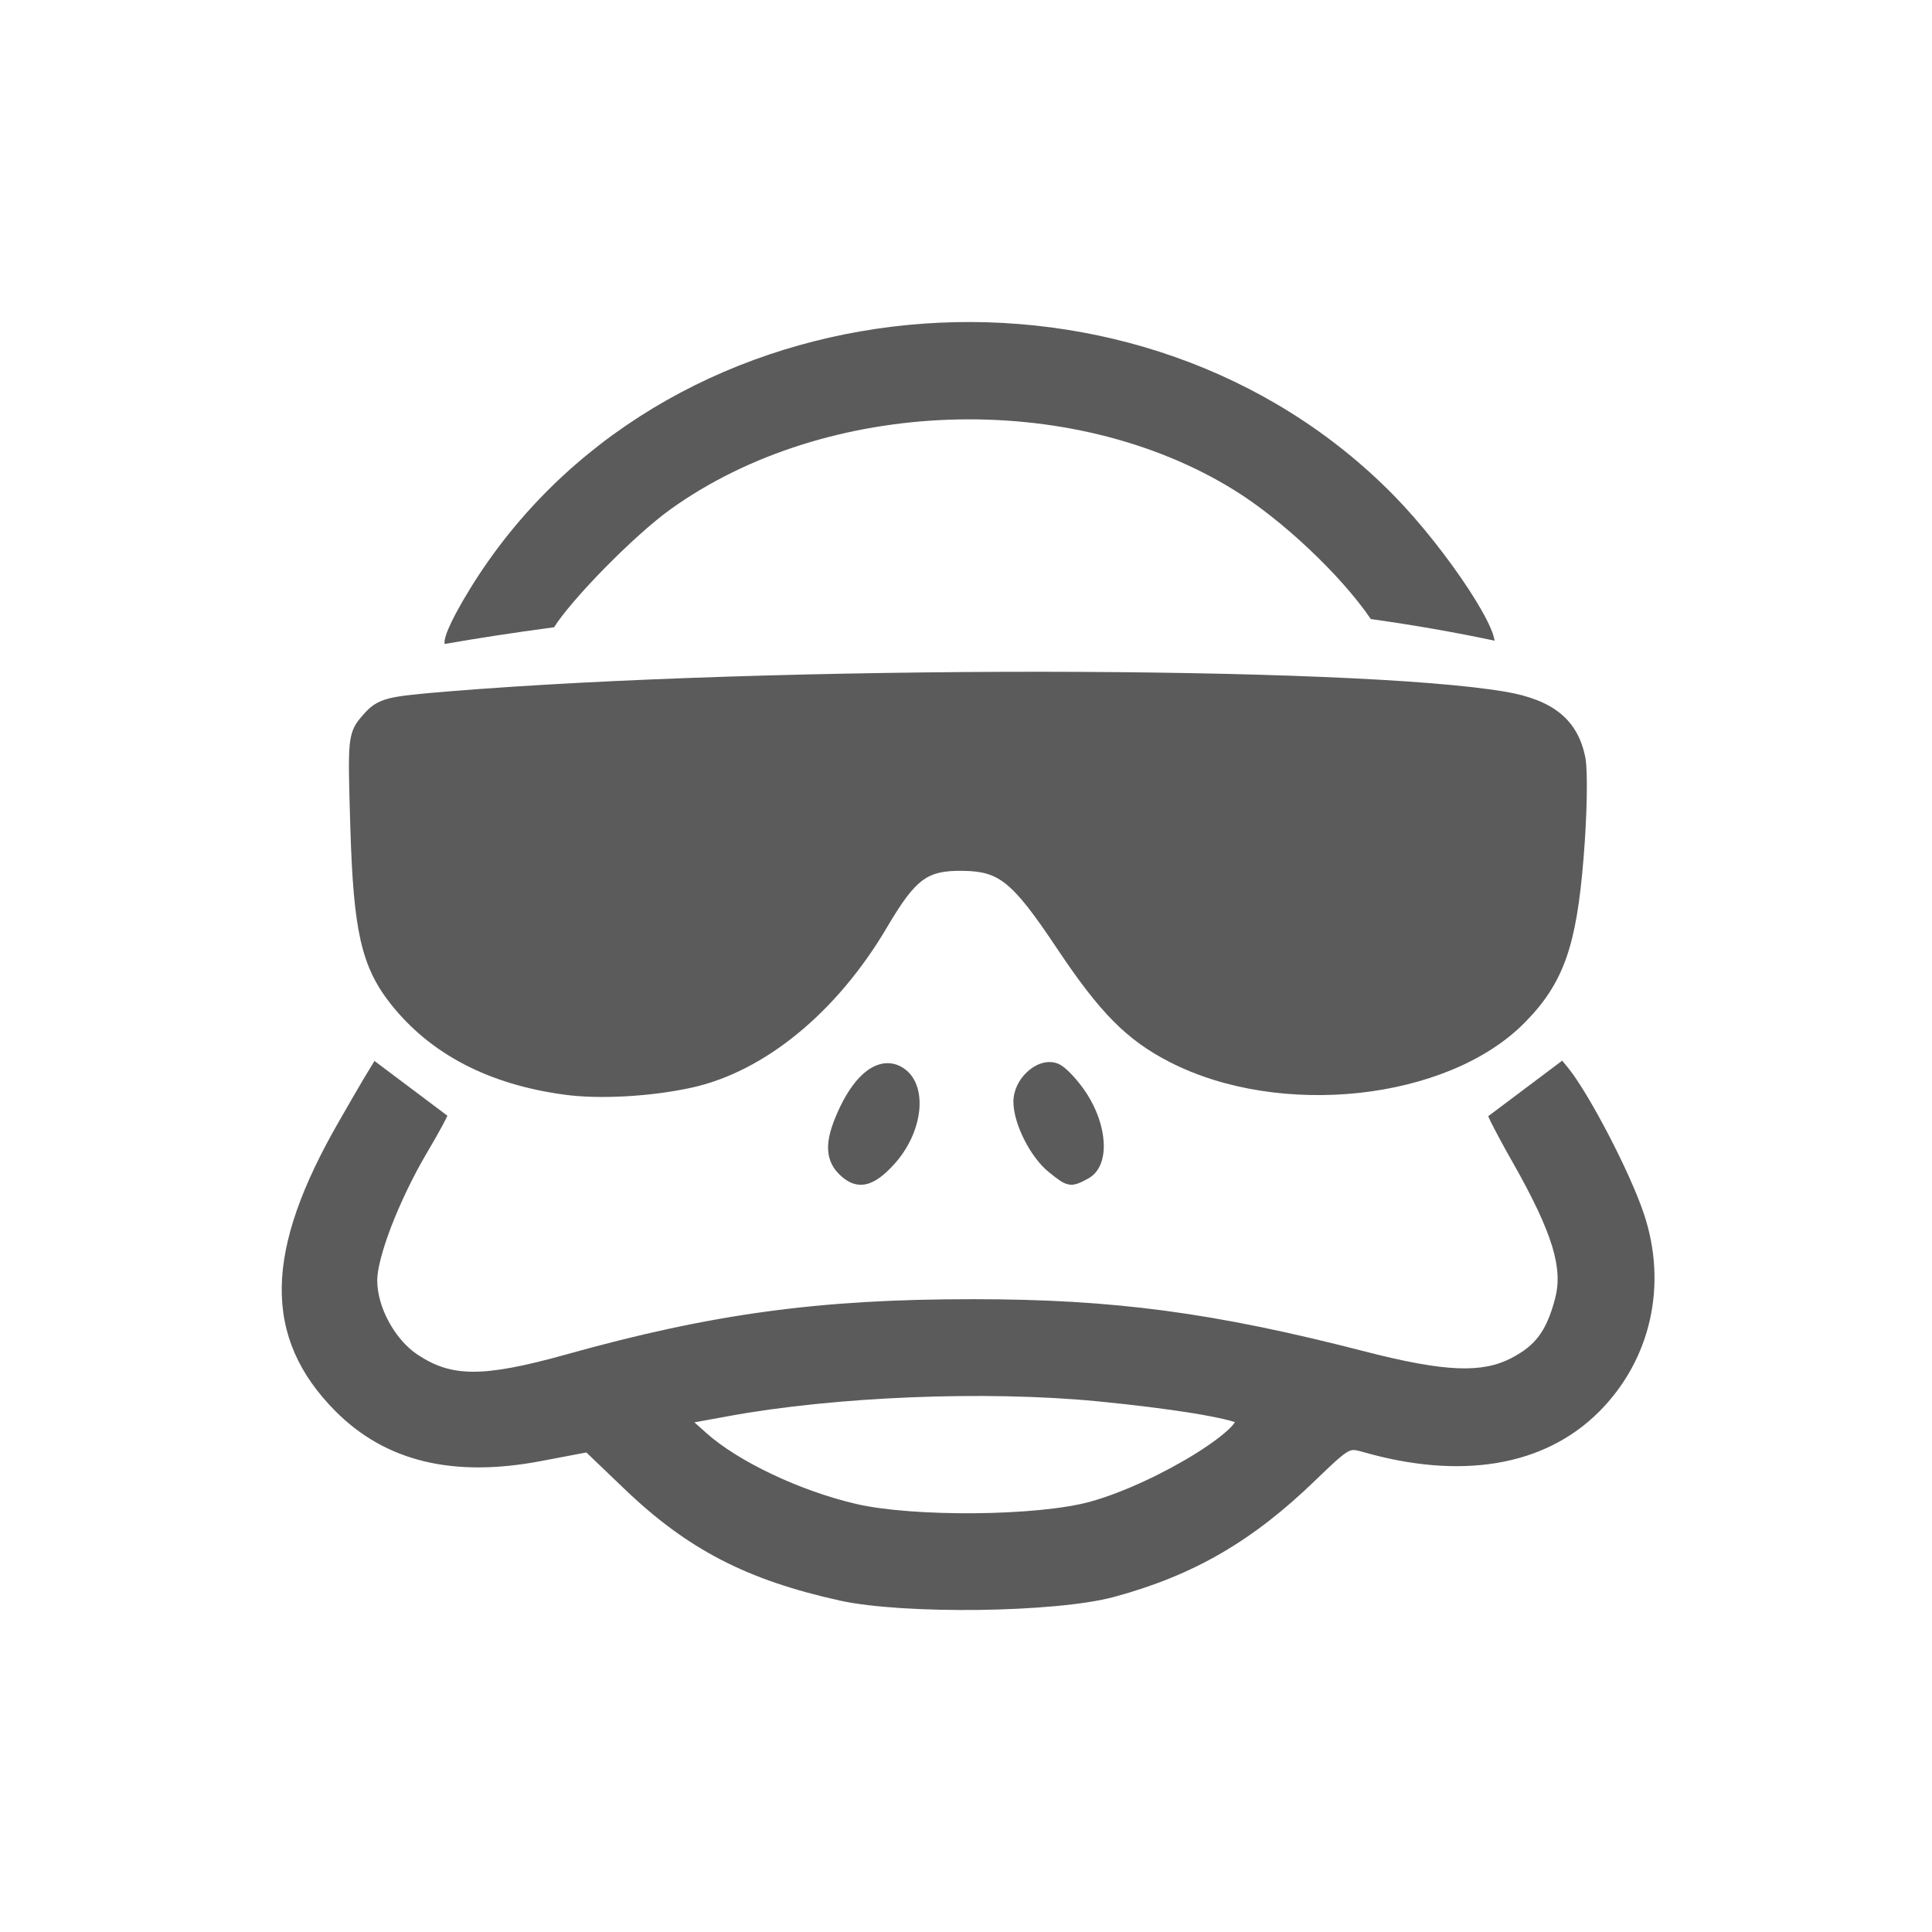 <svg width="24" height="24" viewBox="0 0 24 24" fill="none" xmlns="http://www.w3.org/2000/svg">
<path fill-rule="evenodd" clip-rule="evenodd" d="M19.478 13.263C19.612 13.428 19.806 13.758 19.985 14.102C20.165 14.448 20.336 14.823 20.422 15.081C20.716 15.962 20.508 16.89 19.867 17.534C19.182 18.222 18.135 18.385 16.921 18.034C16.868 18.019 16.838 18.013 16.814 18.013C16.795 18.013 16.774 18.017 16.743 18.034C16.709 18.053 16.663 18.088 16.597 18.146C16.531 18.205 16.449 18.284 16.34 18.389C15.558 19.146 14.826 19.57 13.841 19.837C13.476 19.936 12.819 19.99 12.163 19.999C11.507 20.007 10.833 19.971 10.433 19.883C9.276 19.627 8.541 19.247 7.757 18.496L7.284 18.043L6.72 18.15C5.635 18.356 4.792 18.16 4.164 17.527C3.716 17.075 3.49 16.576 3.5 15.983C3.51 15.397 3.751 14.73 4.207 13.937C4.323 13.734 4.432 13.546 4.514 13.407C4.555 13.338 4.59 13.281 4.615 13.24C4.627 13.219 4.638 13.202 4.646 13.189C4.648 13.186 4.649 13.182 4.651 13.179L5.558 13.86C5.543 13.891 5.523 13.932 5.498 13.979C5.446 14.075 5.374 14.201 5.296 14.333C5.127 14.621 4.972 14.947 4.86 15.237C4.747 15.532 4.685 15.776 4.686 15.908C4.687 16.07 4.739 16.253 4.831 16.421C4.922 16.589 5.047 16.734 5.183 16.825C5.397 16.968 5.597 17.038 5.87 17.04C6.149 17.042 6.509 16.972 7.039 16.824C8.847 16.319 10.184 16.138 12.089 16.139C13.835 16.139 15.085 16.306 16.954 16.788C17.966 17.049 18.416 17.056 18.774 16.871C18.929 16.791 19.036 16.705 19.118 16.595C19.201 16.483 19.263 16.339 19.318 16.131C19.416 15.763 19.298 15.332 18.79 14.437C18.681 14.246 18.585 14.067 18.518 13.934C18.507 13.91 18.497 13.887 18.487 13.866L19.406 13.176L19.478 13.263ZM13.628 17.407C12.238 17.273 10.372 17.349 9.042 17.593L8.626 17.669L8.775 17.802C9.168 18.153 9.929 18.517 10.633 18.682C10.984 18.764 11.549 18.803 12.112 18.798C12.676 18.793 13.223 18.743 13.541 18.655C13.962 18.539 14.478 18.291 14.859 18.053C15.049 17.934 15.2 17.821 15.287 17.732C15.314 17.705 15.33 17.682 15.341 17.666C15.336 17.665 15.331 17.663 15.325 17.661C15.295 17.651 15.254 17.641 15.204 17.629C15.104 17.606 14.971 17.58 14.812 17.554C14.495 17.503 14.079 17.451 13.628 17.407Z" fill="#5B5B5B"/>
<path d="M10.771 13.3C10.899 13.206 11.05 13.173 11.192 13.25C11.387 13.355 11.443 13.585 11.418 13.803C11.393 14.027 11.283 14.274 11.099 14.472C10.985 14.595 10.874 14.686 10.756 14.711C10.623 14.738 10.514 14.677 10.421 14.583C10.325 14.487 10.28 14.369 10.287 14.226C10.294 14.09 10.349 13.932 10.438 13.745C10.534 13.547 10.647 13.392 10.771 13.3Z" fill="#5B5B5B"/>
<path d="M12.757 13.318C12.848 13.231 12.988 13.163 13.126 13.207C13.162 13.218 13.196 13.242 13.224 13.264C13.254 13.288 13.286 13.319 13.317 13.352C13.379 13.418 13.446 13.501 13.502 13.588C13.627 13.783 13.699 13.998 13.71 14.184C13.722 14.363 13.676 14.554 13.518 14.64C13.478 14.662 13.439 14.683 13.405 14.696C13.368 14.711 13.325 14.723 13.276 14.714C13.23 14.706 13.191 14.683 13.157 14.659C13.123 14.636 13.081 14.602 13.032 14.563C12.913 14.468 12.803 14.315 12.725 14.16C12.646 14.005 12.589 13.83 12.589 13.685C12.589 13.541 12.662 13.407 12.757 13.318Z" fill="#5B5B5B"/>
<path d="M12.935 8.345C15.478 8.347 17.769 8.43 18.718 8.596C19 8.646 19.224 8.731 19.388 8.866C19.555 9.005 19.652 9.189 19.695 9.419C19.711 9.506 19.715 9.691 19.711 9.908C19.707 10.129 19.693 10.396 19.672 10.655C19.628 11.198 19.567 11.589 19.455 11.905C19.341 12.225 19.177 12.465 18.936 12.708C18.453 13.195 17.69 13.488 16.887 13.576C16.083 13.663 15.221 13.547 14.532 13.194C13.994 12.919 13.659 12.575 13.129 11.78C12.844 11.353 12.664 11.116 12.498 10.983C12.343 10.858 12.197 10.821 11.962 10.818C11.728 10.814 11.588 10.844 11.464 10.934C11.333 11.029 11.207 11.2 11.022 11.514C10.403 12.567 9.505 13.313 8.584 13.513C8.081 13.622 7.444 13.658 7.009 13.598C6.071 13.471 5.345 13.095 4.85 12.467C4.484 12.001 4.39 11.547 4.352 10.278C4.335 9.725 4.327 9.431 4.344 9.254C4.353 9.163 4.37 9.094 4.4 9.033C4.429 8.974 4.469 8.928 4.509 8.882C4.549 8.836 4.589 8.794 4.64 8.759C4.693 8.723 4.753 8.697 4.829 8.677C4.973 8.64 5.197 8.62 5.584 8.588C7.578 8.425 10.389 8.344 12.935 8.345Z" fill="#5B5B5B"/>
<path d="M6.072 6.961C8.606 3.373 14.194 2.976 17.315 6.155C17.648 6.495 17.997 6.942 18.241 7.315C18.363 7.501 18.461 7.672 18.518 7.805C18.542 7.858 18.558 7.912 18.567 7.959C18.064 7.852 17.549 7.763 17.028 7.69L17.024 7.683C16.656 7.145 15.931 6.46 15.336 6.091C13.304 4.829 10.266 4.933 8.323 6.331C8.098 6.493 7.783 6.78 7.498 7.071C7.222 7.353 6.985 7.629 6.883 7.792C6.38 7.859 5.922 7.93 5.522 8C5.522 7.985 5.522 7.97 5.523 7.959C5.528 7.929 5.537 7.896 5.549 7.863C5.574 7.797 5.614 7.712 5.664 7.617C5.765 7.428 5.911 7.189 6.072 6.961Z" fill="#5B5B5B"/>
</svg>
